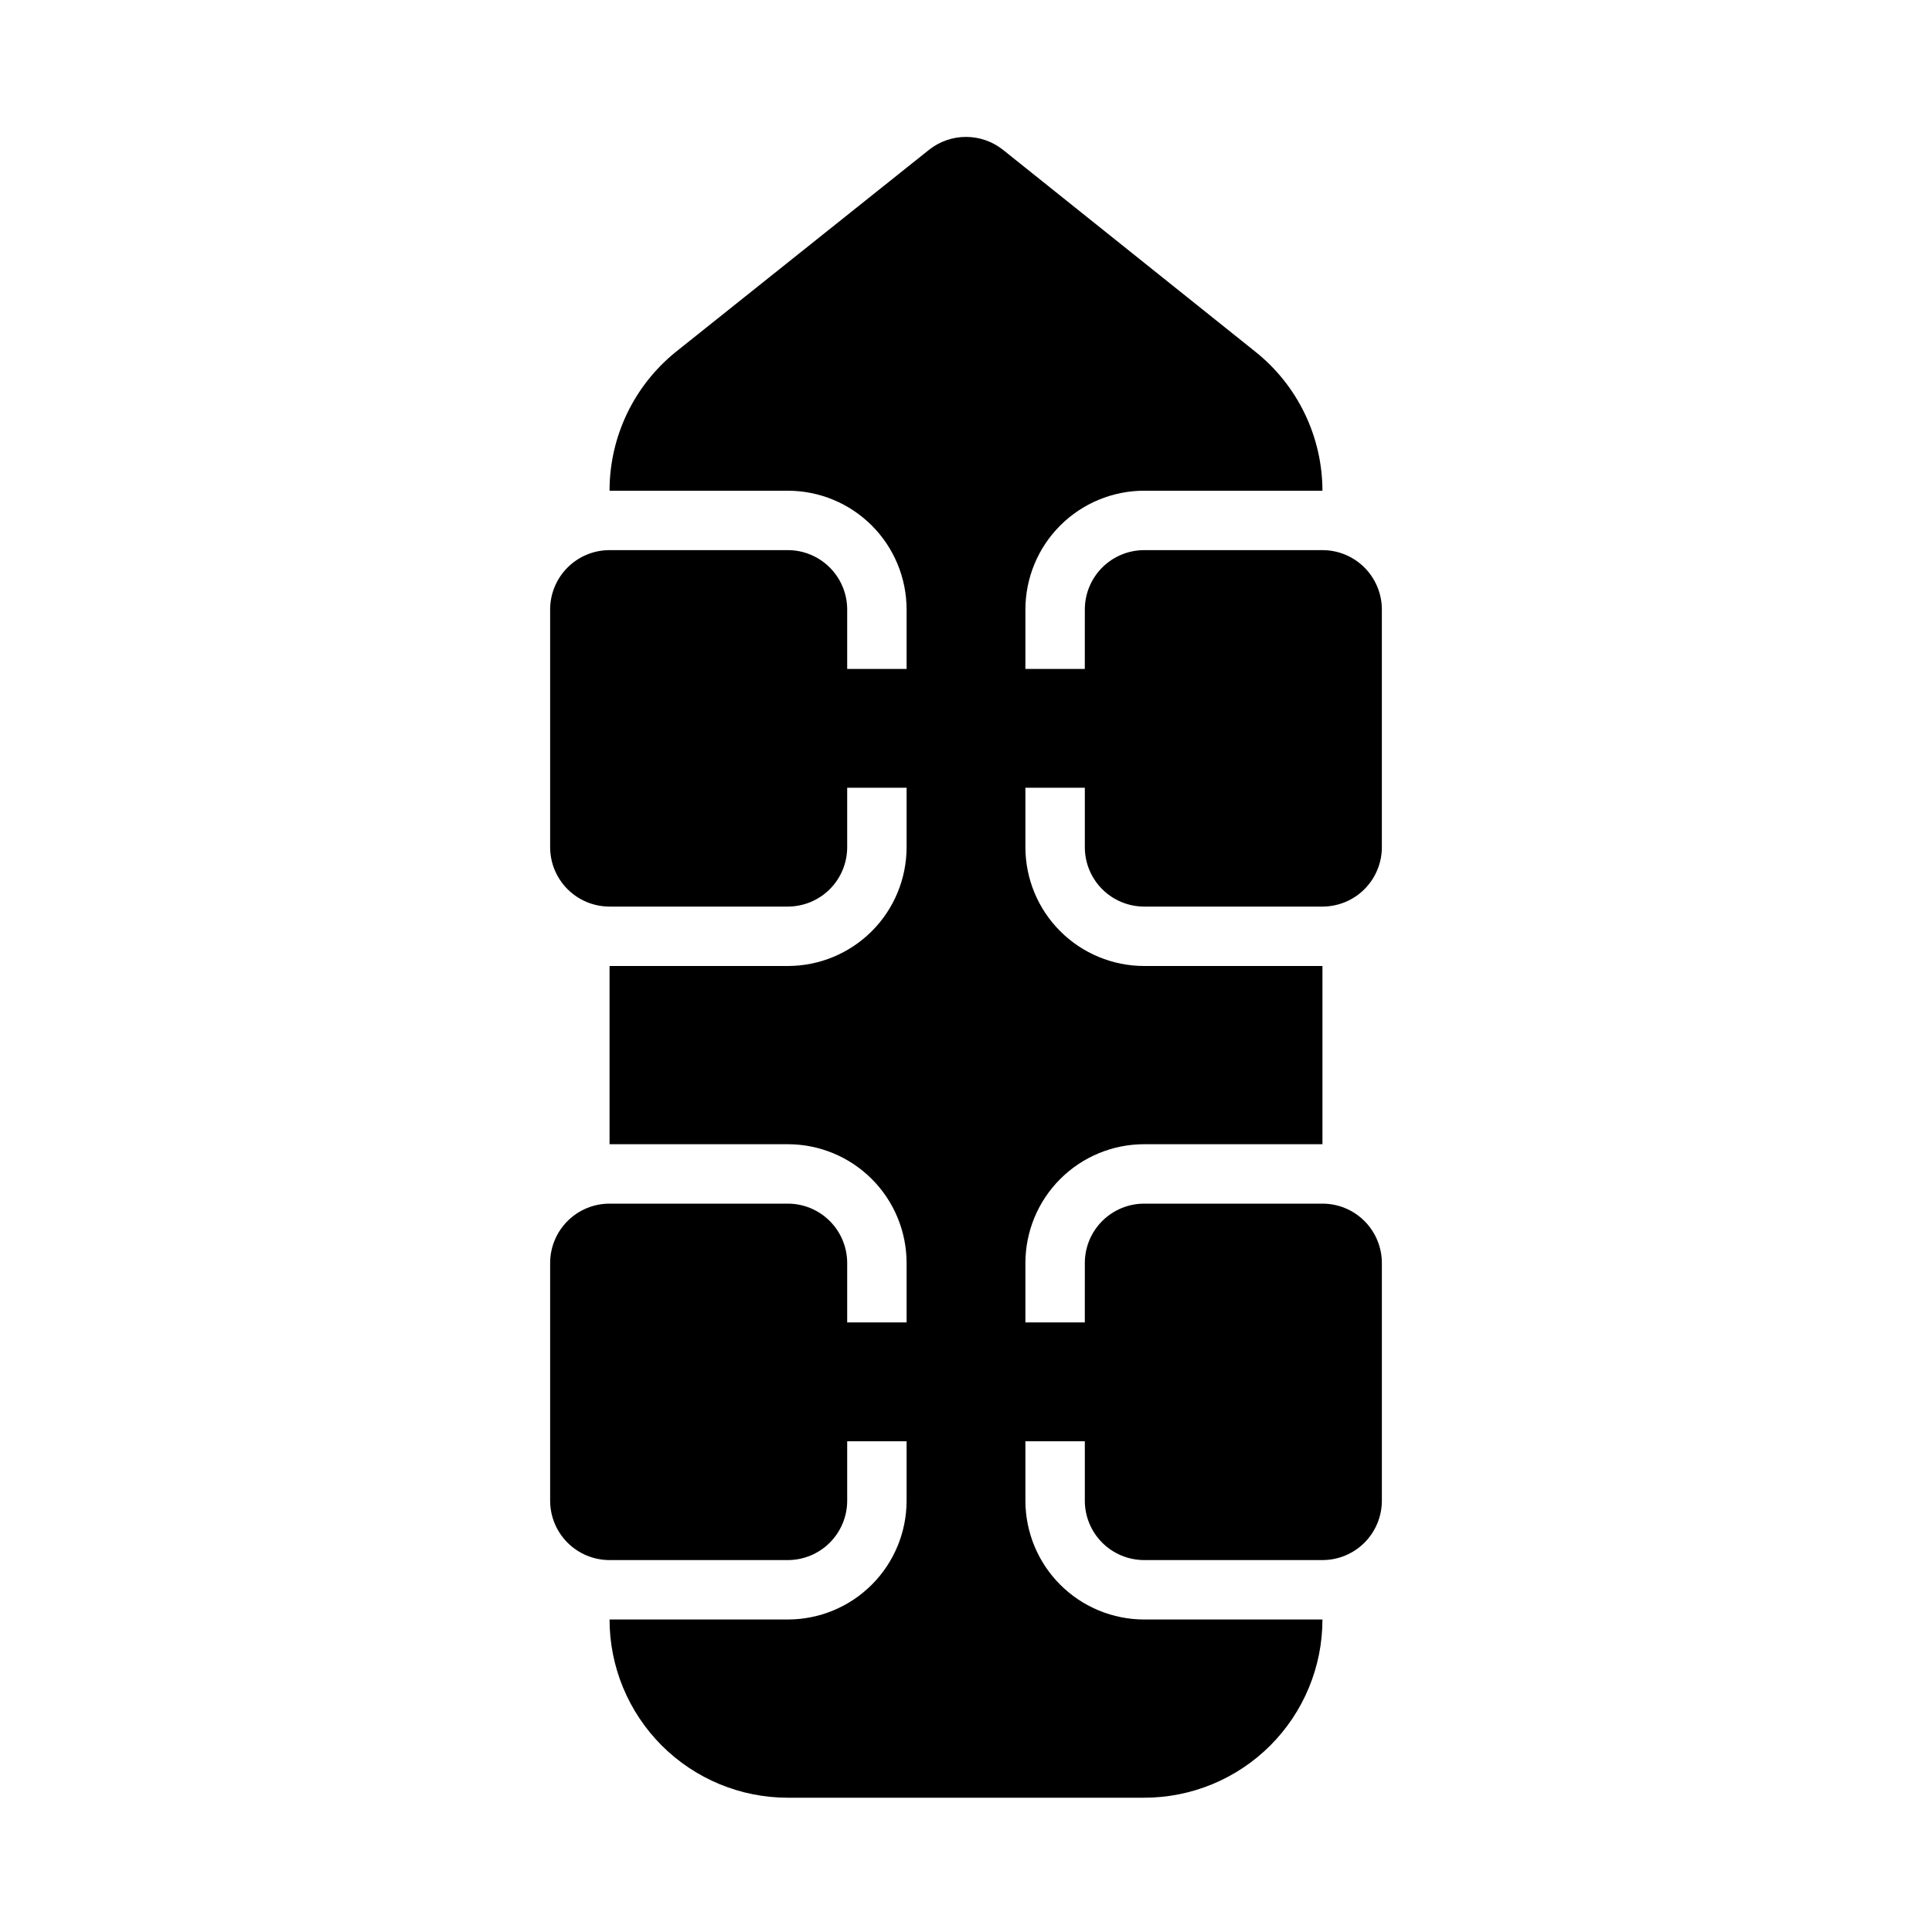 <?xml version="1.0" encoding="UTF-8"?>
<!-- Uploaded to: ICON Repo, www.iconrepo.com, Generator: ICON Repo Mixer Tools -->
<svg fill="#000000" width="800px" height="800px" version="1.1" viewBox="144 144 512 512" xmlns="http://www.w3.org/2000/svg">
 <path d="m431.49 368.51v-15.746h-15.746v15.746c0 8.352 3.316 16.359 9.223 22.266 5.906 5.902 13.914 9.223 22.266 9.223h47.23v47.23h-47.23c-8.352 0-16.359 3.316-22.266 9.223s-9.223 13.914-9.223 22.266v15.742h15.742l0.004-15.742c0-4.176 1.656-8.18 4.609-11.133 2.953-2.953 6.957-4.609 11.133-4.609h47.23c4.176 0 8.184 1.656 11.133 4.609 2.953 2.953 4.613 6.957 4.613 11.133v62.977c0 4.176-1.66 8.18-4.613 11.133-2.949 2.953-6.957 4.609-11.133 4.609h-47.23c-4.176 0-8.18-1.656-11.133-4.609s-4.609-6.957-4.609-11.133v-15.746h-15.746v15.746c0 8.352 3.316 16.359 9.223 22.266s13.914 9.223 22.266 9.223h47.23c0 12.527-4.973 24.539-13.832 33.398-8.859 8.855-20.871 13.832-33.398 13.832h-94.465c-12.527 0-24.539-4.977-33.398-13.832-8.855-8.859-13.832-20.871-13.832-33.398h47.23c8.352 0 16.359-3.316 22.266-9.223s9.223-13.914 9.223-22.266v-15.746h-15.742v15.746c0 4.176-1.66 8.18-4.613 11.133-2.953 2.953-6.957 4.609-11.133 4.609h-47.23c-4.176 0-8.18-1.656-11.133-4.609s-4.613-6.957-4.613-11.133v-62.977c0-4.176 1.66-8.18 4.613-11.133 2.953-2.953 6.957-4.609 11.133-4.609h47.23c4.176 0 8.18 1.656 11.133 4.609 2.953 2.953 4.613 6.957 4.613 11.133v15.742h15.742v-15.742c0-8.352-3.316-16.359-9.223-22.266s-13.914-9.223-22.266-9.223h-47.23v-47.23h47.23c8.352 0 16.359-3.32 22.266-9.223 5.906-5.906 9.223-13.914 9.223-22.266v-15.746h-15.742v15.746c0 4.176-1.66 8.18-4.613 11.133-2.953 2.953-6.957 4.609-11.133 4.609h-47.23c-4.176 0-8.18-1.656-11.133-4.609s-4.613-6.957-4.613-11.133v-62.977c0-4.176 1.66-8.18 4.613-11.133s6.957-4.613 11.133-4.613h47.23c4.176 0 8.18 1.66 11.133 4.613 2.953 2.953 4.613 6.957 4.613 11.133v15.742h15.742v-15.742c0-8.352-3.316-16.359-9.223-22.266s-13.914-9.223-22.266-9.223h-47.23c-0.012-14.32 6.473-27.867 17.633-36.844l67.07-53.531v0.004c2.777-2.195 6.219-3.391 9.762-3.391s6.981 1.195 9.762 3.391l66.914 53.531-0.004-0.004c11.219 8.945 17.762 22.5 17.789 36.844h-47.23c-8.352 0-16.359 3.316-22.266 9.223s-9.223 13.914-9.223 22.266v15.742h15.742l0.004-15.742c0-4.176 1.656-8.18 4.609-11.133s6.957-4.613 11.133-4.613h47.23c4.176 0 8.184 1.66 11.133 4.613 2.953 2.953 4.613 6.957 4.613 11.133v62.977c0 4.176-1.66 8.18-4.613 11.133-2.949 2.953-6.957 4.609-11.133 4.609h-47.23c-4.176 0-8.18-1.656-11.133-4.609s-4.609-6.957-4.609-11.133z"/>
</svg>
